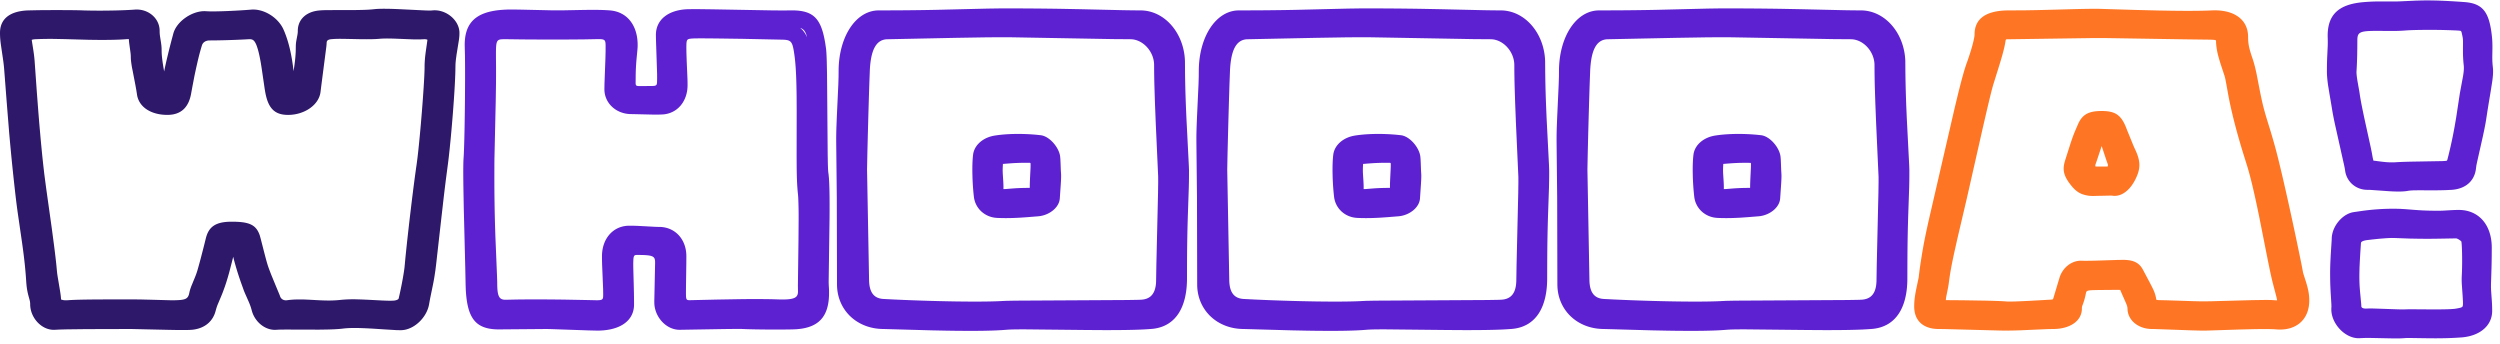 <svg xmlns="http://www.w3.org/2000/svg" viewBox="0 0 160 22">
  <g fill-rule="nonzero" fill="none">
    <path d="M23.759.607l.3-.03c.31-.023.737-.021 1.361.004l.162.007 1.586.078c.202.008.32.01.402.008l.075-.005c.851-.102 1.7.57 1.757 1.356l.003.085-.004.161c-.004.064-.01.13-.021.214l-.012.09-.15.93-.034.256a5.53 5.53 0 00-.03.315l-.004.091-.006.368c-.028 1.256-.246 4.042-.448 5.737l-.025.198-.136 1.034-.075.607-.054.451-.197 1.727-.297 2.635-.05.402-.05.324c-.017.114-.036.222-.057.336l-.034.178-.196.955-.058.32c-.125.836-.915 1.635-1.732 1.69l-.09.004-.267-.005-.842-.051-.114-.008-.623-.04-.215-.011c-.621-.032-1.082-.036-1.418-.01l-.09.007-.257.029c-.237.023-.537.038-.923.046l-.472.007-1.148-.002-.963-.004-.388.004-.052.002-.155.007c-.72.072-1.408-.49-1.604-1.228a3.427 3.427 0 00-.15-.454l-.055-.131-.238-.538-.057-.138-.138-.385a18.665 18.665 0 01-.52-1.668l-.03-.13-.092.367-.128.495-.04.153-.092.322-.09.294-.086.259-.04.11c-.041.117-.081.225-.123.332l-.064.16-.237.562a2.91 2.91 0 00-.091.258l-.037.132c-.169.678-.673 1.107-1.396 1.215l-.116.015-.117.007-.138.005c-.2.005-.468.005-.826 0l-.442-.008-2.378-.054-2.87.008-1.244.015c-.217.005-.393.01-.527.015l-.21.011c-.792.064-1.499-.643-1.599-1.442l-.009-.09-.002-.084c0-.079-.006-.144-.02-.217l-.018-.077-.08-.292a4.231 4.231 0 01-.113-.61l-.016-.168-.033-.477c-.04-.511-.09-.993-.169-1.594l-.064-.474-.288-1.986-.052-.382-.045-.357a144.4 144.4 0 01-.391-3.729l-.055-.612-.162-2.015L.26 4.346l-.023-.22-.027-.217-.152-1.04a6.997 6.997 0 01-.04-.343A4.849 4.849 0 010 2.103C0 1.215.617.74 1.688.671l.12-.005.588-.013C3.398.64 4.908.645 5.319.666c.822.027 1.982.018 2.83-.023L8.393.63l.21-.014c.868-.076 1.614.543 1.614 1.359 0 .12.005.21.023.34l.016.106.048.303c.022.145.033.254.038.37l.003.168c0 .126.01.27.027.434l.015.128.03.225.047.29.04.234.024-.114c.103-.505.278-1.23.465-1.94l.101-.376c.2-.737 1.106-1.39 1.92-1.428l.096-.001.222.012c.528.02 1.848-.036 2.742-.11.823-.069 1.749.52 2.082 1.3.095.217.18.45.256.698.093.307.171.63.236.978l.047.266.048.322.046.376.05-.344c.043-.31.068-.556.08-.788l.006-.115.003-.103.003-.201c0-.11.006-.203.02-.31l.018-.114.067-.355a1.98 1.98 0 00.016-.11l.007-.088v-.053c0-.669.454-1.15 1.184-1.28l.101-.016.175-.017.123-.007c.06-.003.132-.005.219-.006l.643-.004h.866l.327-.001.43-.008c.26-.006.468-.016.632-.03zm.762 1.86l-.164.01-.08.007c-.23.019-.478.027-.808.027l-.456-.004-1.004-.02-.238-.002c-.25 0-.416.008-.576.024-.173.017-.256.074-.28.158l-.007.032-.008.14-.015.153-.33 2.555-.04.327c-.1.864-1.06 1.48-2.078 1.48-.778 0-1.191-.346-1.4-1.17l-.027-.11-.034-.17-.034-.2-.196-1.338-.05-.316c-.094-.551-.189-.93-.296-1.192-.12-.274-.221-.354-.446-.35l-.403.022-.383.017c-.602.025-1.306.041-1.753.041-.251 0-.435.125-.492.318-.07.224-.14.477-.21.757l-.052.215-.1.437-.089.413c-.03.143-.059.293-.09.46l-.068.354-.07.38c-.15.945-.652 1.431-1.534 1.431-1.002 0-1.783-.462-1.933-1.244l-.055-.352-.058-.322-.18-.933a6.183 6.183 0 01-.109-.712l-.004-.104V3.65c0-.064-.004-.132-.012-.215l-.01-.088-.067-.483a6.038 6.038 0 01-.027-.23l-.01-.13-.037-.002-.081.002-.078.007c-.422.033-1.049.048-1.784.043l-.57-.007-1.539-.043-.507-.01a20.534 20.534 0 00-1.405.017.92.92 0 00-.169.025l-.043.013.002.031.097.617c.025.161.045.313.062.465l.022.23.141 1.986.096 1.251c.033.421.066.82.1 1.2l.056.637.065.674c.032.328.065.64.098.939l.066.577.122.923.359 2.56.14 1.06c.067.521.118.953.154 1.309l.034.368c.012.117.028.236.067.466l.12.714.031.2c.022.149.034.261.04.36l.001.058c.002-.006.004-.007.007-.007l.012.004a.779.779 0 00.269.048h.082l.212-.015.252-.012a40.6 40.6 0 01.996-.022l.327-.004 1.416-.006h.93l.573.006.662.016 1.253.034.19.001c.057 0 .11-.001.165-.003l.085-.003c.506-.017.67-.097.75-.349l.014-.053.016-.068c.02-.102.048-.203.09-.321l.033-.092.243-.592c.067-.166.117-.31.16-.454l.11-.394.108-.4.184-.715.133-.534c.192-.765.672-1.05 1.654-1.05 1.081 0 1.532.176 1.773.816l.028.08.064.237.233.91c.062.238.115.434.157.582l.056.184.056.162.084.223c.03.08.064.166.101.258l.273.664.24.576.025.068c.056.189.234.295.442.267.17-.024.34-.039.522-.047l.185-.005h.183l.203.003.33.015.652.035c.597.028.959.021 1.423-.03a8.12 8.12 0 01.947-.03l.341.01.43.019.893.046c.375.017.56.018.737.007.18-.018.292-.085.304-.132.13-.54.276-1.293.345-1.765l.03-.22.06-.64.062-.603c.156-1.473.38-3.356.556-4.662l.067-.485.03-.204.054-.412c.185-1.533.424-4.554.453-5.633l.003-.19c0-.25.015-.487.048-.77l.022-.177.108-.758.002-.044-.027-.012a.465.465 0 00-.101-.02l-.061-.003-.183.009a6.11 6.11 0 01-.352.005l-.22-.004-1.16-.046c-.306-.01-.536-.012-.728-.004z" fill="#2E186A"/>
    <path d="M64.52.537c1.168.001 2.234.01 3.337.027l1.35.026 2.71.063c.437.008.77.012 1.067.012 1.555 0 2.796 1.457 2.853 3.242l.005.684.003.287c.01.636.029 1.298.058 2.031l.028.646.155 3.051.01.28v.103c0 .236-.001.457-.005.681l-.008.34-.064 1.887-.015.535c-.014.539-.024 1.094-.03 1.715l-.004.644-.002 1.024c0 1.878-.737 3.063-2.178 3.228l-.122.011-.324.022-.221.012c-.611.029-1.407.04-2.483.039l-1.093-.007-3.908-.041h-.368l-.345.004c-.17.003-.305.008-.421.015l-.364.027-.28.016c-.54.026-1.225.038-2.059.034l-.715-.006-.541-.008-.94-.019-3.054-.086c-1.671 0-2.921-1.161-2.981-2.736l-.003-.118-.013-5.562-.038-3.554v-.26c.001-.196.005-.402.012-.642l.025-.651.098-2.116.014-.446.002-.096.003-.325c0-2.134 1.046-3.809 2.473-3.882l.098-.003.961-.002c.684-.003 1.337-.01 1.995-.02l.662-.012L63.213.55l.75-.011.558-.001zm23.052 0c1.167.001 2.234.01 3.337.027l1.35.026 2.71.063c.437.008.769.012 1.067.012 1.555 0 2.796 1.457 2.852 3.242l.005.684.004.287c.01.636.028 1.298.058 2.031l.027.646.156 3.051.009.28.001.103c0 .236-.002.457-.006.681l-.007.34-.065 1.887-.015.535c-.013.539-.023 1.094-.029 1.715l-.004.644-.003 1.024c0 1.878-.736 3.063-2.178 3.228l-.121.011-.325.022-.22.012c-.611.029-1.407.04-2.483.039l-1.094-.007-3.907-.041h-.369l-.345.004c-.169.003-.304.008-.42.015l-.364.027-.28.016c-.54.026-1.225.038-2.06.034l-.715-.006-.54-.008-.94-.019-3.054-.086c-1.671 0-2.922-1.161-2.982-2.736l-.002-.118-.013-5.562-.038-3.554v-.26c0-.196.005-.402.012-.642l.025-.651.098-2.116.014-.446.002-.096.003-.325c0-2.134 1.046-3.809 2.473-3.882l.098-.003.961-.002c.684-.003 1.336-.01 1.995-.02l.661-.012L86.264.55l.752-.011.556-.001zm23.052 0c1.167.001 2.234.01 3.337.027l1.35.026 2.71.063c.436.008.769.012 1.067.012 1.554 0 2.795 1.457 2.852 3.242l.005.684.004.287c.01.636.028 1.298.057 2.031l.028.646.156 3.051.009.28v.103c0 .236-.001.457-.005.681l-.007.34-.065 1.887-.015.535c-.014.539-.023 1.094-.029 1.715l-.004.644-.003 1.024c0 1.878-.736 3.063-2.178 3.228l-.122.011-.324.022-.22.012c-.612.029-1.407.04-2.483.039l-1.094-.007-3.907-.041h-.369l-.345.004c-.17.003-.305.008-.421.015l-.363.027-.28.016c-.54.026-1.226.038-2.06.034l-.715-.006-.54-.008-.94-.019-3.055-.086c-1.67 0-2.92-1.161-2.98-2.736l-.003-.118-.013-5.562-.038-3.554v-.26c0-.196.005-.402.012-.642l.025-.651.097-2.116.015-.446.002-.096.003-.325c0-2.134 1.045-3.809 2.473-3.882l.098-.003.96-.002c.685-.003 1.337-.01 1.995-.02l.662-.012 3.353-.082.751-.011.557-.001zM44.051.588l.524-.004 1.037.013 3.75.067.563.005h.341l.3-.004c1.439-.025 1.96.448 2.231 1.995l.023.135.049.337.01.11c.014.162.025.385.034.687l.017.824.042 5.132.01.558c.006.246.013.413.022.514l.006.064.02.148.02.212c.038.496.05 1.293.042 2.477l-.002.19-.055 3.955.001.122.005.13.002.036c.133 1.827-.502 2.673-2.08 2.78l-.124.006-.12.004c-.822.02-2.292.01-2.992-.017l-.287-.012-.237-.002-.835.009-2.875.048c-.81 0-1.509-.725-1.607-1.566l-.008-.093-.003-.175.051-2.41v-.079c0-.364-.12-.454-.922-.466l-.215-.002c-.186 0-.236.026-.253.305l-.008.217.002.29.032 1.196.01.445c.004.27.007.507.007.72 0 1.032-.874 1.631-2.215 1.668l-.13.002-.561-.013-2.439-.085-.244-.005-2.975.025h-.174c-1.41-.028-1.939-.721-2.032-2.563l-.01-.293-.02-1-.099-3.97-.022-1.235c-.014-.93-.011-1.53.007-1.843l.019-.31.016-.414c.049-1.419.078-4.29.059-5.8l-.003-.162-.012-.468c-.052-1.551.69-2.26 2.37-2.392l.142-.01.226-.01c.09-.002.195-.003.328-.003l.616.01 1.98.045h.531l1.454-.028.333-.003c.58-.004 1.001.007 1.336.036 1.056.096 1.706.912 1.748 2.092l.002.123-.003.131-.011.162-.052.544c-.027.291-.044.557-.054.829l-.006.274-.004.49c.003.171.04.196.28.197l.781-.007c.26-.007.301-.041.31-.261l.004-.219-.001-.3-.068-2.061c-.005-.19-.008-.329-.008-.43 0-.958.768-1.57 1.95-1.639l.123-.005zm65.89 1.796l-.787.007-1.894.031-4.307.089h-.054c-.66.015-1.022.56-1.115 1.796l-.01.14-.032.852c-.03.872-.068 2.212-.1 3.408l-.027 1.125-.02 1.022.128 7.026v.052c.017.758.292 1.126.827 1.193l.082.008.705.036.522.023c2.359.1 4.83.141 6.146.085l.474-.023.561-.012 7.217-.041.627-.011.19-.006c.635-.015.963-.356 1.015-1.077l.006-.106.017-1.045.106-4.583.01-.72v-.3l-.001-.047-.154-3.397-.052-1.314-.03-.94a55.857 55.857 0 01-.023-1.491c0-.816-.653-1.595-1.438-1.65l-.088-.003-1.1-.008-6.41-.114-.365-.005h-.626zm-23.052 0l-.786.007-1.895.031-4.307.089h-.054c-.66.015-1.022.56-1.115 1.796l-.01.14-.032.852c-.029.872-.068 2.212-.099 3.408l-.028 1.125-.02 1.022.129 7.026v.052c.016.758.291 1.126.826 1.193l.082.008.706.036.521.023c2.359.1 4.83.141 6.146.085l.474-.023.561-.012 7.218-.041.626-.011.19-.006c.635-.015.963-.356 1.015-1.077l.006-.106.017-1.045.107-4.583.01-.72-.001-.3-.001-.047-.154-3.397-.051-1.314-.03-.94a55.86 55.86 0 01-.024-1.491c0-.816-.653-1.595-1.438-1.65l-.088-.003-1.1-.008-6.41-.114-.365-.005h-.626zm-23.052 0l-.786.007-1.894.031-4.307.089h-.054c-.66.015-1.023.56-1.116 1.796l-.009.14-.032.852c-.03.872-.068 2.212-.1 3.408l-.028 1.125-.02 1.022.129 7.026v.052c.017.758.291 1.126.826 1.193l.082.008.706.036.522.023c2.358.1 4.83.141 6.145.085l.474-.023.562-.012 7.217-.041.626-.011.191-.006c.635-.015.962-.356 1.015-1.077L73.99 18l.017-1.045.107-4.583.01-.72-.001-.3v-.047l-.154-3.397-.052-1.314-.03-.94a55.86 55.86 0 01-.024-1.491c0-.816-.652-1.595-1.438-1.65l-.088-.003-1.1-.008-6.409-.114-.366-.005h-.626zm-19.416.075l-.14.008c-.296.026-.34.058-.351.388l-.003.15.003.298.004.161.017.503.046 1.059.006.22.001.206c0 1.004-.618 1.787-1.547 1.869l-.1.006-.175.006-.197.002-.23-.002-1.267-.03-.085-.001c-.923 0-1.669-.64-1.719-1.502l-.003-.094.006-.363.059-1.574.012-.477v-.406c-.006-.33-.058-.383-.466-.383l-.898.017-.78.007c-.938.006-2.13.004-3.129-.004l-.24-.003-.924-.012-.11.002c-.408.008-.465.085-.47.835v.314l.006.675v.502a80 80 0 01-.004.571l-.017 1.105-.082 3.642-.003.322-.002.842c0 1.136.016 2.192.047 3.24l.017.522.108 2.621.01.342.003.239c.019.719.148.9.525.903l.63-.014c.888-.015 1.997-.012 3.204.005l1.428.027.556.013c.35.002.42-.036.434-.232l.003-.135-.004-.33-.065-1.591a18.388 18.388 0 01-.008-.53c0-1.112.686-1.9 1.65-1.95l.1-.003.314.004.217.007.39.02.728.04.182.006h.072c.984 0 1.698.732 1.745 1.769l.002.108-.002.44-.022 1.49-.002.387c0 .446.016.495.221.496h.041l1.732-.04 1.358-.023a63.421 63.421 0 012.12 0l.564.017c.866.016 1.108-.105 1.132-.448l.002-.045-.005-.4.036-2.845.009-1.236a29.683 29.683 0 00-.025-1.565l-.013-.162-.027-.269-.02-.274c-.021-.323-.033-.716-.039-1.255l-.004-.71.005-2.826-.005-.982c-.012-1.014-.041-1.707-.095-2.248l-.02-.184-.03-.227-.029-.193c-.1-.625-.201-.725-.625-.754l-.062-.003-2.604-.055-1.57-.022c-.597-.007-1.07-.01-1.342-.007l-.185.003zm65.306 6.224c.786-.131 1.817-.143 2.74-.055l.248.026.079.014c.52.121 1.044.743 1.148 1.28l.013.083.014.165.011.262.017.445.016.26.002.103c0 .095-.004.212-.013.364l-.012.2-.06.872c-.04.573-.643 1.042-1.284 1.13l-.088.01-.693.056-.429.03c-.409.024-.765.034-1.108.03l-.276-.006a9.35 9.35 0 01-.132-.006c-.783-.035-1.4-.602-1.487-1.349-.105-.888-.135-2.058-.05-2.709.072-.546.525-.981 1.134-1.157l.103-.027.107-.021zm-46.103 0c.785-.131 1.817-.143 2.74-.055l.248.026.078.014c.521.121 1.045.743 1.149 1.28l.012.083.014.165.012.262.016.445.017.26.001.103c0 .095-.004.212-.012.364l-.012.2-.06.872c-.04.573-.643 1.042-1.285 1.13l-.088.01-.693.056-.428.03c-.41.024-.765.034-1.108.03l-.277-.006a9.35 9.35 0 01-.132-.006c-.782-.035-1.399-.602-1.487-1.349-.104-.888-.134-2.058-.05-2.709.072-.546.526-.981 1.135-1.157l.103-.027.107-.021zm23.051 0c.786-.131 1.817-.143 2.74-.055l.249.026.078.014c.521.121 1.045.743 1.148 1.28l.013.083.014.165.012.262.016.445.016.26.002.103c0 .095-.004.212-.013.364l-.012.2-.059.872c-.04.573-.643 1.042-1.285 1.13l-.088.01-.693.056-.428.03c-.41.024-.766.034-1.109.03L87 13.952a9.35 9.35 0 01-.132-.006c-.783-.035-1.4-.602-1.487-1.349-.105-.888-.135-2.058-.05-2.709.072-.546.526-.981 1.135-1.157l.103-.027.106-.021zm25.07 1.735l-.311.004c-.354.007-.693.03-1.158.071.022-.002.01.027.002.219l-.003.148c0 .094.002.176.008.285l.03.464.01.214.002.1.001.097c0 .073-.004.08-.001.081h.062l.104-.005.4-.032c.214-.017.422-.028.654-.034l.178-.004.285-.002c0-.14.003-.267.008-.411l.012-.283.03-.597.002-.117.001-.149c-.002-.031-.014-.041-.058-.044l-.259-.005zm-23.05 0c-.269 0-.54.009-.82.025l-.285.02-.366.03c.022-.002.01.027.002.219l-.003.148c0 .094.002.176.008.285l.03.464.01.214.003.1v.097c0 .073-.003.08 0 .081h.061l.104-.005.4-.032c.214-.017.422-.028.654-.034l.178-.004.286-.002c0-.14.002-.267.007-.411l.013-.283.029-.597.003-.117v-.138c-.002-.049-.019-.06-.11-.06h-.204zm-23.051 0c-.27 0-.54.009-.821.025l-.285.02-.365.03c.022-.002.01.027.002.219l-.004.148c0 .094.003.176.008.285l.03.464.01.214.003.1v.097c0 .073-.003.08 0 .081h.062l.103-.005.4-.032c.214-.017.423-.028.654-.034l.179-.004.285-.002c0-.14.003-.267.008-.411l.012-.283.03-.597.002-.117v-.138c-.002-.049-.018-.06-.11-.06h-.203zM51.21 1.787l.038.03c.168.14.3.328.405.572-.09-.364-.205-.53-.443-.602z" fill="#5D21D1"/>
    <path d="M134.25.562l2.5.076 1.405.034.811.014c1.114.016 1.98.009 2.6-.02 1.401-.062 2.312.575 2.312 1.695 0 .438.06.737.281 1.376.058.173.109.346.155.528l.046.187.063.289.223 1.149.092.44c.088.406.172.728.297 1.15l.157.515c.103.325.203.659.302 1.005l.099.35.093.345.138.545c.408 1.647.998 4.35 1.42 6.424l.05.245.104.546.03.102.159.497c.147.478.206.801.206 1.177 0 1.167-.763 1.876-1.906 1.86l-.112-.003-.233-.017-.155-.006a22.454 22.454 0 00-.915-.002l-.303.005-.867.022-2.036.066-.195.003-.314-.003-.465-.012-2.466-.088h-.1c-.796 0-1.449-.469-1.553-1.138l-.01-.085-.003-.087a.727.727 0 00-.053-.238l-.025-.066-.357-.81-.031-.076-.075-.003-.185-.002-1.143.01-.343.008c-.348.014-.41.046-.441.161l-.044.207a4.125 4.125 0 01-.052.21l-.03.1-.045.137-.074.202a.45.45 0 00-.021.16c0 .754-.677 1.236-1.61 1.302l-.109.006-.43.007-1.773.078-.394.012-.41.007-.434-.002-3.643-.096-.362-.004c-.975 0-1.567-.52-1.567-1.438 0-.31.028-.58.1-.964l.029-.15.158-.75c.023-.201.047-.399.074-.596l.042-.296.109-.683.072-.41c.066-.362.14-.73.244-1.207l.083-.38 1.68-7.278.218-.903c.205-.828.362-1.401.493-1.796l.054-.159.024-.064c.278-.772.483-1.532.483-1.776 0-.969.668-1.474 1.941-1.535l.134-.004L129.61.66l.714-.012 1.04-.026 1.457-.04.501-.011.474-.007.454-.002zm.475 1.874l-.848.001-5.165.074h-.216c-.111.002-.124.016-.137.081l-.018.108c-.031.2-.09.452-.179.779l-.085.298-.13.43-.386 1.236-.074.269c-.12.454-.332 1.355-.623 2.625l-.978 4.32-.61 2.602-.196.875c-.135.619-.22 1.057-.28 1.434l-.04.269-.046.345-.028.175-.136.68c-.007.047-.011.09-.013.132l-.001.041.018-.001 1.066.008 1.477.024c.44.01.805.022 1.038.034l.177.01.047.005c.098.011.309.012.621.003l.224-.008.659-.03 1.422-.08c.073-.006.094-.014.108-.038l.013-.028.011-.032.386-1.285c.176-.599.68-1.046 1.258-1.102l.092-.006.265.007.349-.003.346-.007 1.455-.046.31-.003c.587-.001.961.142 1.209.524l.048.08.448.845c.15.287.248.483.288.59.031.08.057.16.079.243l.03.125.02.121c.003.02.015.033.082.041l.088.007.506.011 1.712.056.336.008.345.004.507-.008 2.55-.07.731-.011c.266-.002.458 0 .59.008l.217.016h.068l-.004-.036a2.327 2.327 0 00-.025-.131l-.018-.077-.238-.908-.082-.346-.08-.366-.123-.596-.556-2.806-.147-.71c-.227-1.074-.42-1.875-.599-2.484l-.038-.127-.214-.683a42.115 42.115 0 01-.712-2.544l-.104-.444c-.04-.18-.077-.35-.112-.522l-.051-.26-.171-.944-.031-.153a3.633 3.633 0 00-.042-.18l-.018-.06-.2-.605a10.86 10.86 0 01-.181-.597 4.337 4.337 0 01-.157-.896l-.003-.128c0-.047-.031-.069-.32-.079l-.077-.002-1.562-.02-5.142-.082zm-.218 4.668c.89 0 1.26.267 1.587 1.12l.039.105.07.168.317.778c.061.145.11.252.15.333.336.74.336 1.189-.009 1.879-.31.618-.775 1.028-1.285 1.048h-.09l-.082-.01a.717.717 0 00-.087-.006h-.095l-.44.01-.21.003-.373.01a2.331 2.331 0 01-.353-.019c-.552-.092-.844-.292-1.255-.87-.31-.45-.381-.787-.258-1.269l.03-.105.356-1.119.095-.277.045-.125c.03-.085.06-.163.09-.236l.042-.104.215-.498c.279-.604.678-.816 1.5-.816zm0 2.242l-.303.912c-.038.112-.071.207-.1.287-.014.033.007.085.007.104l-.004.007.014.003h.772c-.009 0 .017-.053.015-.104l-.005-.03-.113-.324-.283-.855z" fill="#FE7624"/>
    <path d="M153.167 13.359c.17 0 .325.003.485.01l.246.014.536.042c.42.034.763.052 1.172.059l.254.003h.218c.078 0 .155-.001.243-.005l.092-.004.49-.029.24-.01c.073-.002.145-.003.222-.003 1.22 0 2.056.881 2.106 2.285l.002.133-.003.556-.008.52-.007.264-.032 1.013-.001.181.007.185.05.71c.014.228.02.41.02.614 0 .938-.775 1.59-1.914 1.694-.626.046-1.187.064-1.903.06l-.276-.002-1.212-.018-.174.002-.083.004-.164.012-.166.007c-.178.005-.403.004-.76-.004l-1.056-.022-.232-.001c-.107 0-.2 0-.285.003l-.228.01c-.903.072-1.823-.88-1.841-1.812v-.09l.007-.116-.004-.154a108.29 108.29 0 00-.038-.627 19.976 19.976 0 01-.04-1.046l-.002-.27c0-.247.005-.5.017-.777l.022-.437.06-.95c.003-.049.004-.086.004-.126.033-.761.664-1.514 1.35-1.652l.087-.014.523-.076c.687-.092 1.31-.136 1.976-.136zm-.074 1.87l-.18.006c-.235.01-.572.037-.912.073l-.146.015-.283.034c-.31.03-.443.101-.467.175l-.004.02-.047.714-.025.43-.018.396-.005.184-.004.184-.002.126v.121c0 .257.008.494.027.763l.017.208.073.775.01.16c.004.066.077.122.227.134l.06.003.211-.008.217.001.24.007 1.43.049.235.003h.115l.335-.01 1.444.01c.83.002 1.33-.013 1.53-.048l.143-.026c.251-.049.294-.08.308-.175l.003-.025.006-.095-.002-.119-.014-.272-.053-.776a5.01 5.01 0 01-.01-.592c.04-.644.031-1.852-.022-2.209-.005-.032-.184-.164-.298-.2l-.039-.009-1.134.02-.424.005-.253.001c-.221 0-.424-.001-.617-.004l-.556-.01-.937-.035-.18-.003zM154.63.04l.31-.009c.77-.016 1.55.013 2.772.1 1.169.086 1.58.615 1.756 2.068.032.263.046.474.047.747v.173l-.008.479c-.001.166.002.297.01.426l.007.097.023.227c.02.204.012.421-.027.738l-.016.124-.1.635-.105.629c-.044.27-.084.513-.121.753l-.074.482-.035.205-.08.411-.08.376-.387 1.722-.034.17-.023.174c-.081.768-.605 1.27-1.426 1.37l-.11.012-.374.018-.241.007-.258.005-.45.002-.792-.003-.283.003a3.749 3.749 0 00-.314.018l-.092.012-.039.007c-.243.044-.568.051-1.058.027l-.138-.008-1.122-.079a4.424 4.424 0 00-.16-.008h-.09c-.676 0-1.232-.429-1.398-1.059L150.1 11l-.034-.219a13.792 13.792 0 00-.084-.393l-.523-2.339a21.26 21.26 0 01-.185-.922l-.067-.41-.117-.688-.066-.404a7.602 7.602 0 01-.1-.907l-.002-.14.002-.36.005-.246.008-.242.036-.764c.003-.083.005-.16.005-.235V2.62l-.004-.184c-.054-1.463.657-2.144 2.233-2.294l.14-.012c.3-.023.548-.034.85-.037h.188l.747.003.285-.003.135-.004 1.079-.05zm-.436 1.895l-.113.006-.29.02c-.166.011-.33.017-.527.02h-.296l-.704-.005h-.27c-.93.006-1.099.095-1.121.503l-.002.05-.004.528-.007.47c-.009.377-.023.72-.043 1.036-.007.106.008.276.045.518l.017.109.122.69.018.12c.036.255.095.582.182 1.007l.105.504.414 1.887.065.316c.011.06.022.113.03.162l.03.17c.015.075.028.135.041.183l.016.054.096.008.362.048c.339.043.606.06.87.05l.277-.016c.204-.01.477-.02.85-.028l1.943-.034.131-.007c.162-.01.18-.01.2-.083l.008-.031c.146-.56.27-1.112.38-1.678l.08-.429.095-.554.235-1.548.205-1.106c.038-.229.055-.393.054-.54l-.002-.072-.005-.062a8.318 8.318 0 01-.052-.905v-.17l.003-.362-.001-.146a1.707 1.707 0 00-.009-.148l-.011-.076-.032-.158c-.052-.235-.049-.26-.165-.272l-.076-.007-.128-.008-.314-.013-.367-.012a40.74 40.74 0 00-2.052 0l-.283.01z" fill="#5D21D1"/>
  </g>
</svg>
